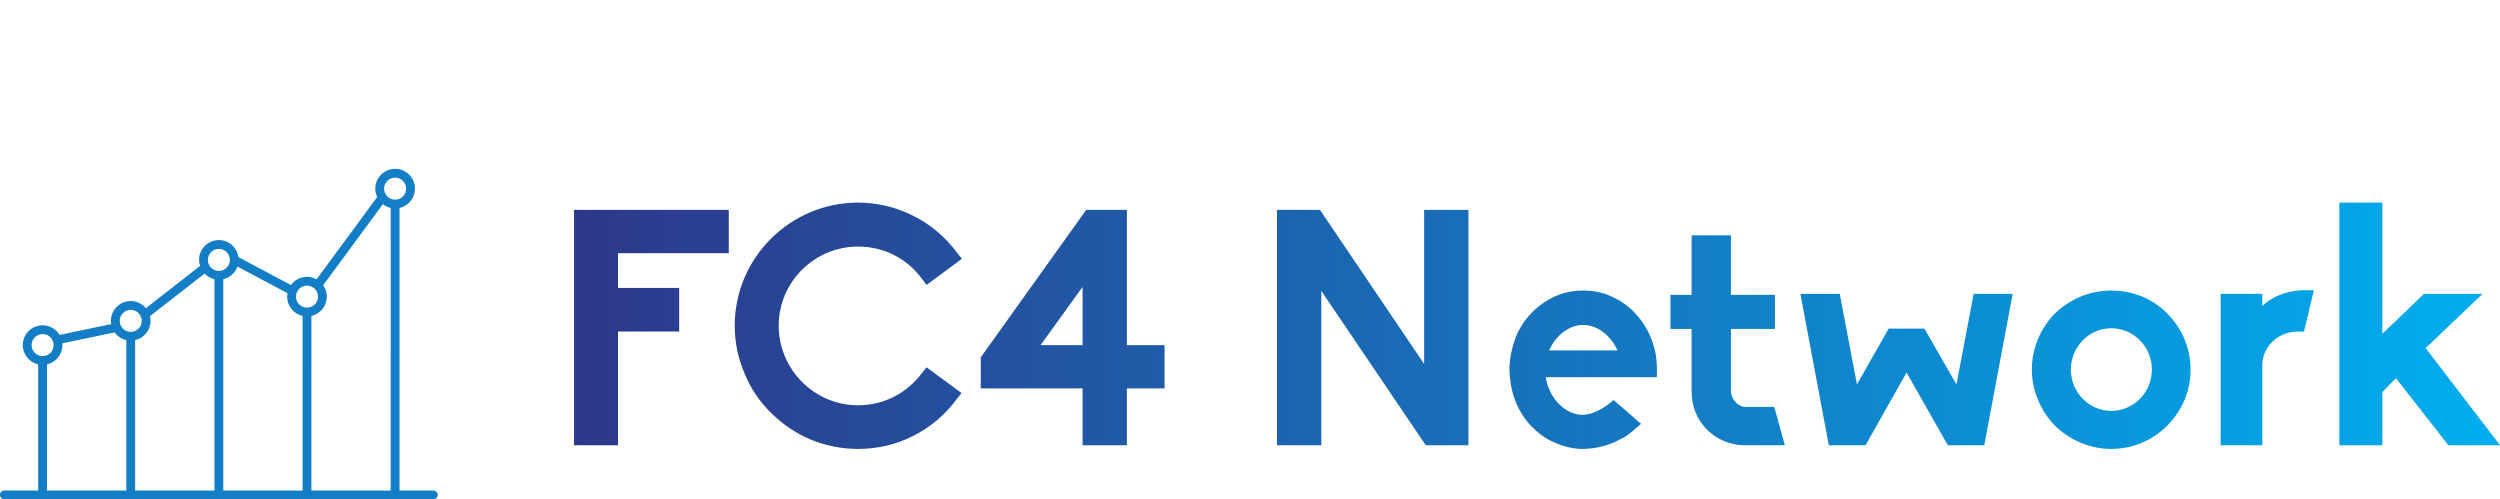 <svg xmlns:xlink="http://www.w3.org/1999/xlink" xmlns="http://www.w3.org/2000/svg" viewBox="0 0 370.185 73.936" preserveAspectRatio="xMidYMid meet" class="css-fxal1u" id="dabheegd" width="370.185"  height="73.936" ><defs id="SvgjsDefs1720"><linearGradient id="SvgjsLinearGradient1725"><stop id="SvgjsStop1726" stop-color="#2d388a" offset="0"></stop><stop id="SvgjsStop1727" stop-color="#00aeef" offset="1"></stop></linearGradient><linearGradient id="SvgjsLinearGradient1725"><stop id="SvgjsStop1726" stop-color="#2d388a" offset="0"></stop><stop id="SvgjsStop1727" stop-color="#00aeef" offset="1"></stop></linearGradient><linearGradient id="SvgjsLinearGradient1725"><stop id="SvgjsStop1726" stop-color="#2d388a" offset="0"></stop><stop id="SvgjsStop1727" stop-color="#00aeef" offset="1"></stop></linearGradient></defs><g id="SvgjsG1721" featurekey="hmhgWD-0" transform="matrix(1.305,0,0,1.305,-10.004,7.057)" fill="#137DC5"><path xmlns="http://www.w3.org/2000/svg" d="M56.834,50.25H53V18.189c1-0.229,1.75-1.121,1.75-2.189c0-1.241-1.01-2.25-2.25-2.25s-2.25,1.009-2.25,2.25  c0,0.339,0.081,0.658,0.217,0.947l-6.883,9.343C43.261,26.111,42.895,26,42.5,26c-0.75,0-1.411,0.373-1.82,0.938l-5.962-3.172  c-0.155-1.089-1.086-1.933-2.218-1.933c-1.241,0-2.25,1.009-2.25,2.25c0,0.24,0.048,0.466,0.117,0.683l-6.153,4.795  c-0.413-0.491-1.024-0.811-1.714-0.811c-1.241,0-2.25,1.009-2.25,2.25c0,0.126,0.017,0.248,0.037,0.369l-5.868,1.224  C14.025,31.941,13.316,31.5,12.5,31.5c-1.241,0-2.25,1.009-2.25,2.25c0,1.068,0.75,1.961,1.75,2.189V50.25H8.166  c-0.276,0-0.5,0.224-0.5,0.5s0.224,0.5,0.5,0.5h48.668c0.276,0,0.5-0.224,0.5-0.5S57.11,50.25,56.834,50.25z M43,30.439  c1-0.229,1.75-1.121,1.75-2.189c0-0.482-0.156-0.927-0.415-1.294l6.776-9.2c0.258,0.205,0.558,0.357,0.889,0.433V50.25h-9V30.439z   M52.5,14.75c0.689,0,1.25,0.561,1.25,1.25s-0.561,1.25-1.25,1.25s-1.25-0.561-1.25-1.25S51.811,14.75,52.5,14.75z M42.5,27  c0.689,0,1.25,0.561,1.25,1.25s-0.561,1.25-1.25,1.25s-1.25-0.561-1.25-1.25S41.811,27,42.5,27z M42,30.439V50.25h-9V26.272  c0.75-0.171,1.353-0.718,1.609-1.432l5.68,3.022c-0.021,0.126-0.039,0.255-0.039,0.388C40.25,29.318,41,30.211,42,30.439z   M32.5,22.833c0.689,0,1.25,0.561,1.25,1.25s-0.561,1.25-1.25,1.25s-1.25-0.561-1.25-1.25S31.811,22.833,32.5,22.833z   M30.878,25.635c0.299,0.313,0.686,0.538,1.122,0.637V50.25h-9V33.189c1-0.229,1.75-1.121,1.75-2.189  c0-0.185-0.029-0.362-0.071-0.534L30.878,25.635z M22.5,29.75c0.689,0,1.25,0.561,1.25,1.25s-0.561,1.25-1.25,1.25  s-1.25-0.561-1.25-1.25S21.811,29.75,22.5,29.75z M11.25,33.75c0-0.689,0.561-1.25,1.25-1.25s1.25,0.561,1.25,1.25  S13.189,35,12.5,35S11.25,34.439,11.25,33.75z M13,35.939c1-0.229,1.75-1.121,1.75-2.189c0-0.068-0.014-0.134-0.021-0.201  l5.948-1.24c0.315,0.438,0.781,0.757,1.323,0.881V50.25h-9V35.939z" fill="#137DC5"></path></g><g id="SvgjsG1722" featurekey="1RRcwp-0" transform="matrix(2.448,0,0,2.448,81.818,16.977)" fill="url(&quot;#SvgjsLinearGradient1725&quot;)"><path d="M3.96 20 l-2.66 0 l0 -14.24 l9.36 0 l0 2.62 l-6.7 0 l0 2.1 l3.7 0 l0 2.64 l-3.7 0 l0 6.88 z M18.48 20.22 c-1 0 -1.98 -0.2 -2.9 -0.58 c-0.88 -0.38 -1.68 -0.92 -2.36 -1.6 c-0.7 -0.68 -1.24 -1.48 -1.6 -2.38 c-0.4 -0.92 -0.6 -1.88 -0.6 -2.9 c0 -4.1 3.36 -7.44 7.46 -7.44 c1.16 0 2.32 0.28 3.34 0.8 c1.02 0.5 1.94 1.28 2.62 2.2 l0.32 0.4 l-2.14 1.58 l-0.3 -0.4 c-0.9 -1.22 -2.3 -1.92 -3.84 -1.92 c-2.64 0 -4.8 2.14 -4.8 4.78 c0 2.66 2.16 4.82 4.8 4.82 c1.52 0 2.92 -0.7 3.84 -1.92 l0.3 -0.38 l2.12 1.56 l-0.32 0.4 c-0.7 0.94 -1.58 1.68 -2.62 2.2 c-1.02 0.52 -2.16 0.78 -3.32 0.78 z M34.74 20 l-2.68 0 l0 -3.44 l-6.16 0 l0 -1.88 l6.38 -8.92 l2.46 0 l0 8.18 l2.28 0 l0 2.62 l-2.28 0 l0 3.44 z M29.52 13.94 l2.54 0 l0 -3.52 z M55.4 20 l-2.58 0 l-6.32 -9.34 l0 9.34 l-2.68 0 l0 -14.24 l2.6 0 l6.3 9.32 l0 -9.32 l2.68 0 l0 14.24 z M62.34 20.22 l-0.02 0 c-0.58 0 -1.18 -0.14 -1.74 -0.4 c-0.52 -0.22 -1 -0.58 -1.44 -1.04 c-0.7 -0.76 -1.12 -1.76 -1.22 -2.8 c-0.02 -0.18 -0.04 -0.36 -0.04 -0.56 c0 -0.4 0.06 -0.82 0.16 -1.24 c0.18 -0.8 0.56 -1.54 1.1 -2.1 c0.4 -0.44 0.86 -0.78 1.44 -1.06 c0.54 -0.26 1.14 -0.38 1.76 -0.38 c0.64 0 1.22 0.12 1.76 0.38 c0.6 0.28 1.08 0.64 1.44 1.06 c0.52 0.56 0.92 1.28 1.12 2.1 c0.1 0.38 0.14 0.78 0.14 1.24 l0 0.46 l-6.72 0 l0.02 0.14 c0.26 1.24 1.2 2.14 2.24 2.14 l0.02 0 c0.58 -0.04 1.22 -0.4 1.6 -0.72 l0.22 -0.18 l1.66 1.44 l-0.3 0.26 c-0.22 0.2 -0.5 0.44 -0.8 0.6 l-0.02 0 c-0.72 0.42 -1.5 0.64 -2.38 0.66 z M62.34 12.72 c-0.78 0 -1.56 0.54 -1.98 1.38 l-0.08 0.16 l4.14 0 l-0.08 -0.16 c-0.46 -0.86 -1.22 -1.38 -2 -1.38 z M74.54 20 l-2.4 0 c-0.88 0 -1.7 -0.34 -2.3 -0.94 c-0.62 -0.62 -0.94 -1.42 -0.94 -2.3 l0 -3.8 l-1.28 0 l0 -2.06 l1.28 0 l0 -3.6 l2.38 0 l0 3.6 l2.66 0 l0 2.06 l-2.66 0 l0 3.76 c0 0.5 0.44 0.96 0.88 0.96 l1.74 0 z M86.6 20 l-2.2 0 l-2.5 -4.4 l-2.48 4.4 l-2.22 0 l-1.72 -9.16 l2.38 0 l1.04 5.48 l1.92 -3.38 l2.16 0 l1.94 3.38 l1.04 -5.48 l2.36 0 z M94.28 20.22 c-1.24 0 -2.46 -0.5 -3.4 -1.4 c-0.9 -0.94 -1.4 -2.16 -1.4 -3.4 c0 -1.26 0.5 -2.48 1.4 -3.4 c0.92 -0.88 2.12 -1.38 3.4 -1.38 c1.32 0 2.52 0.5 3.38 1.38 c0.92 0.92 1.42 2.12 1.42 3.4 s-0.5 2.48 -1.42 3.4 c-0.9 0.9 -2.1 1.4 -3.38 1.4 z M94.28 12.92 c-1.34 0 -2.44 1.12 -2.44 2.5 s1.1 2.5 2.44 2.5 c1.36 0 2.46 -1.12 2.46 -2.5 s-1.1 -2.5 -2.46 -2.5 z M103.42 20 l-2.52 0 l0 -9.16 l2.52 0 l0 0.74 c0.72 -0.72 1.8 -0.96 2.52 -0.96 l0.6 0 l-0.6 2.5 l-0.38 0 c-1.18 0 -2.14 0.92 -2.14 2.02 l0 4.86 z M117.8 20 l-3.12 0 l-3.18 -4.06 l-0.82 0.84 l0 3.22 l-2.6 0 l0 -14.68 l2.6 0 l0 7.94 l2.52 -2.42 l3.54 0 l-3.44 3.28 z" fill="url(&quot;#SvgjsLinearGradient1725&quot;)"></path></g></svg>